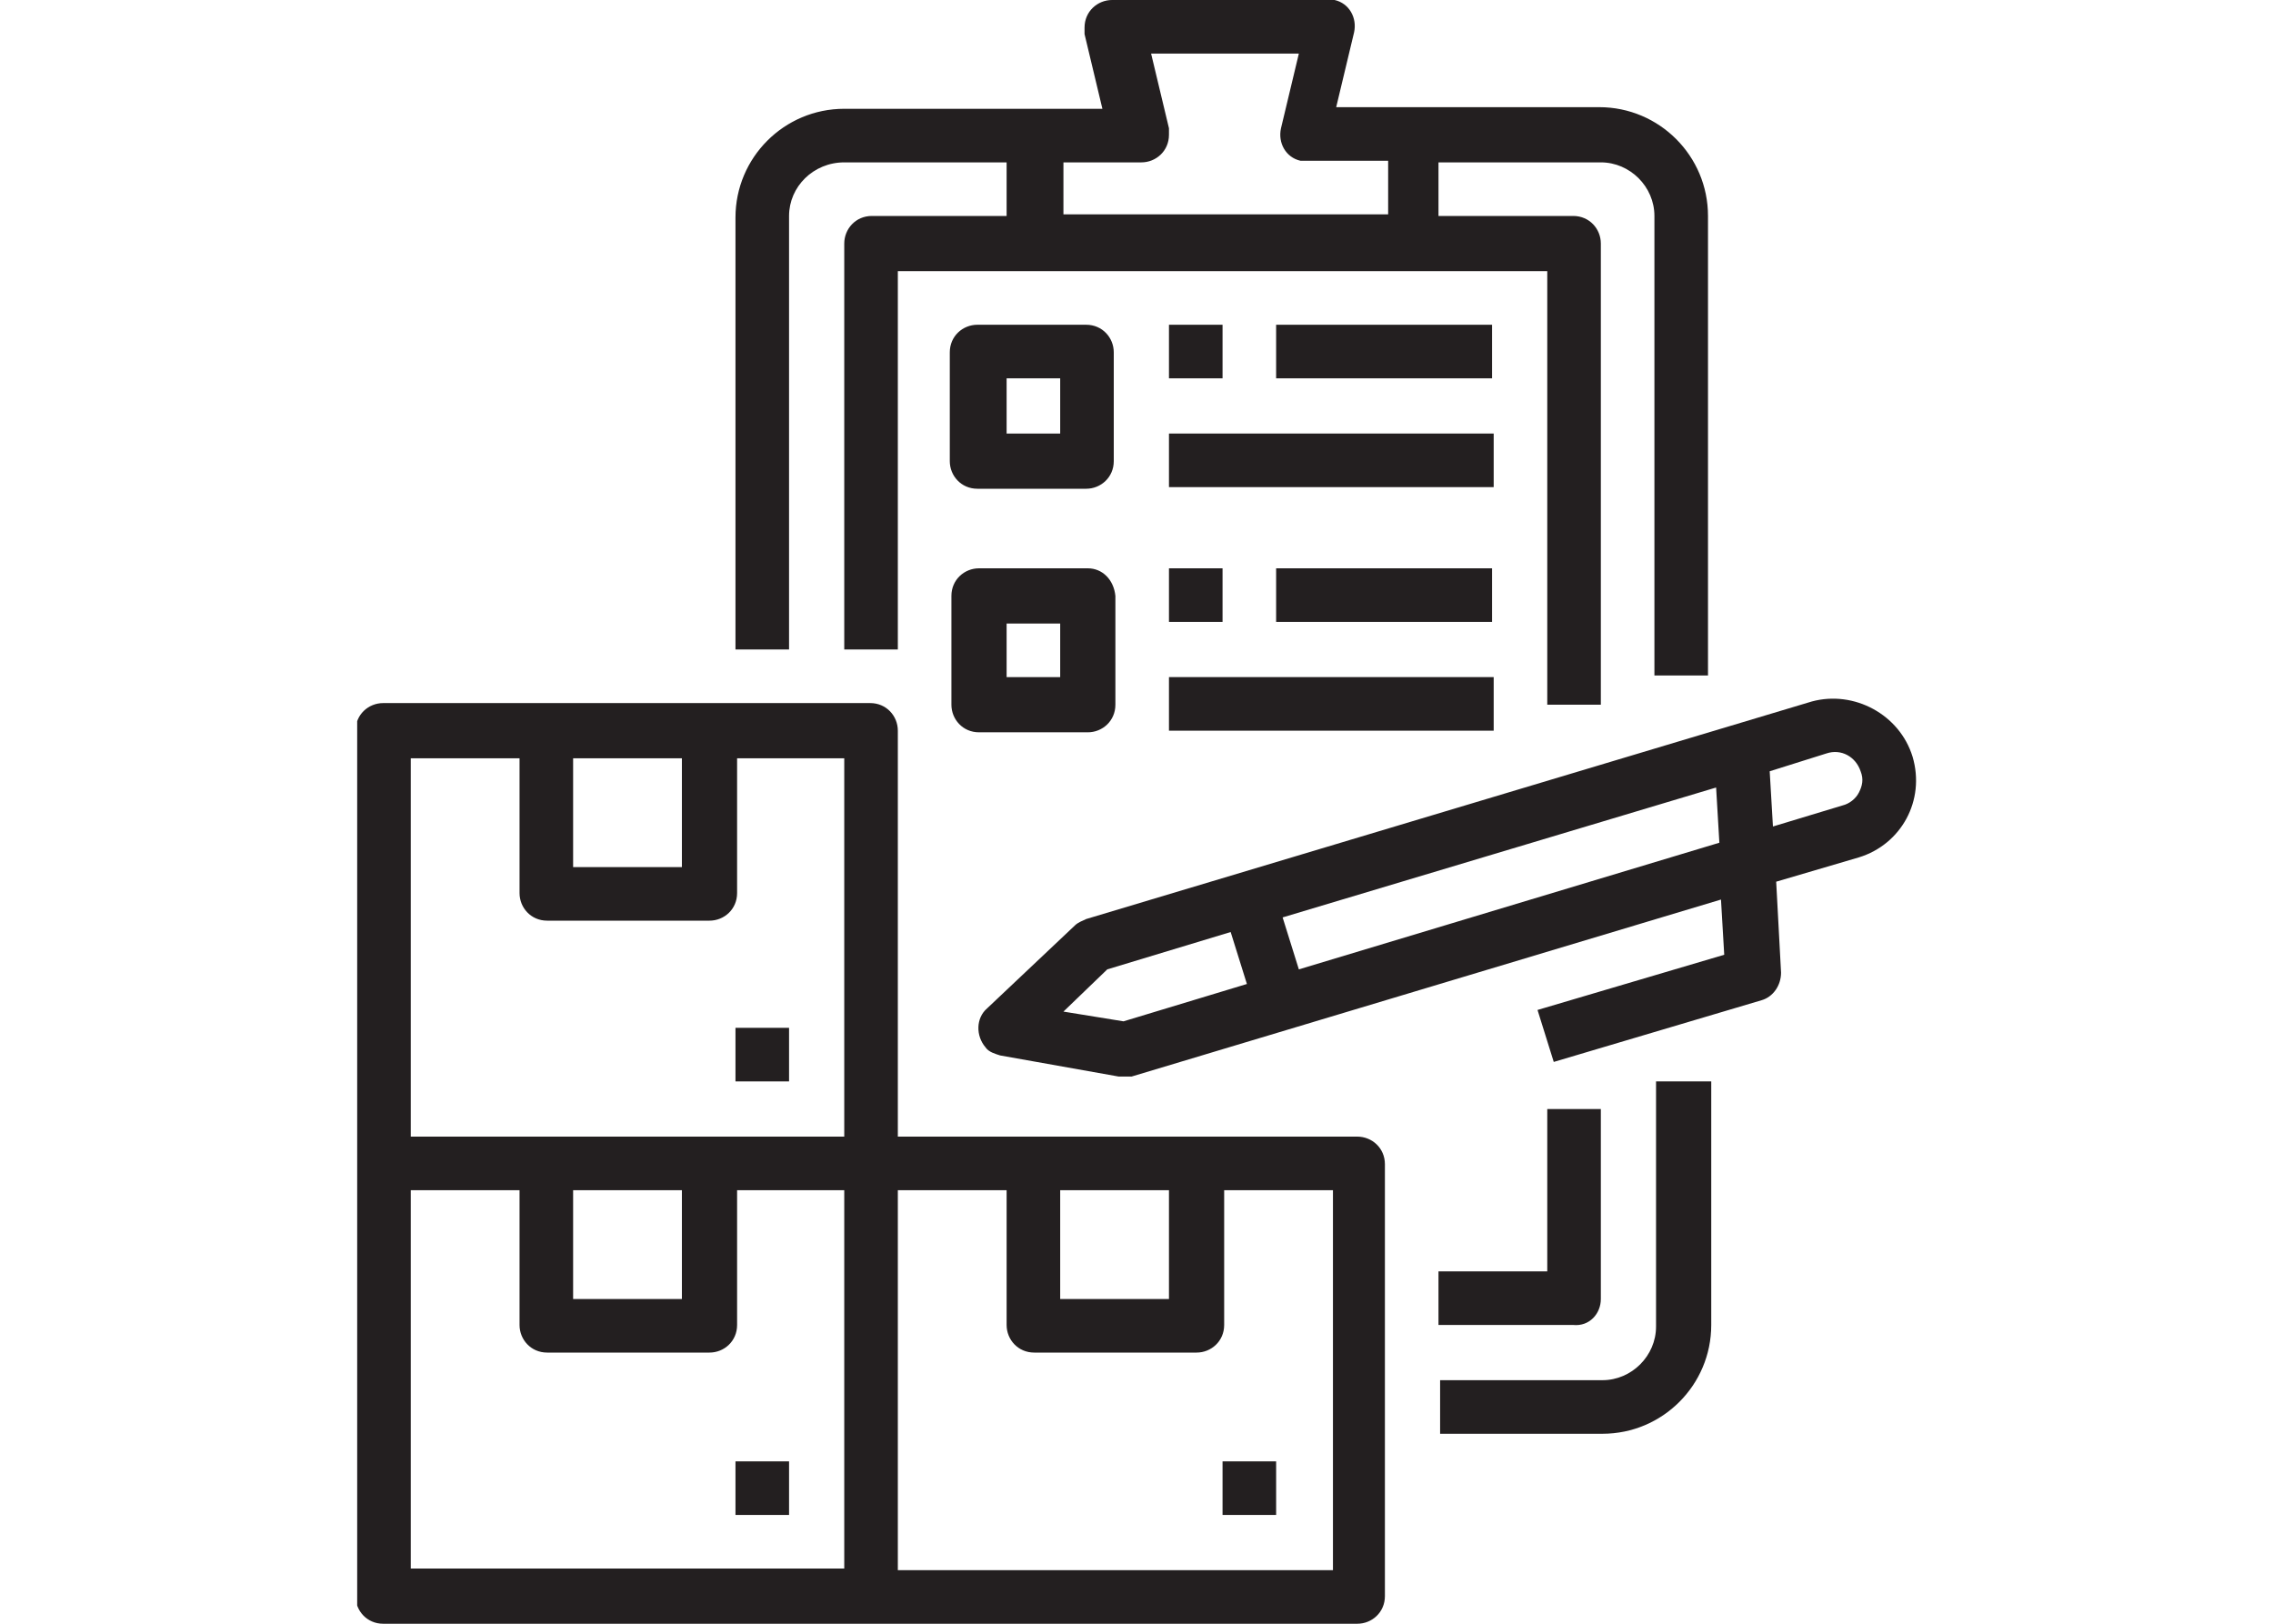 <?xml version="1.0" encoding="utf-8"?>
<!-- Generator: Adobe Illustrator 18.1.1, SVG Export Plug-In . SVG Version: 6.00 Build 0)  -->
<svg version="1.1" id="Layer_1" xmlns="http://www.w3.org/2000/svg" xmlns:xlink="http://www.w3.org/1999/xlink" x="0px" y="0px"
	 width="140px" height="100px" viewBox="38 -18 140 100" enable-background="new 38 -18 140 100" xml:space="preserve">
<g>
	<defs>
		<rect id="SVGID_1_" x="60" y="-18" width="96.1" height="100"/>
	</defs>
	<clipPath id="SVGID_2_">
		<use xlink:href="#SVGID_1_"  overflow="visible"/>
	</clipPath>
	<path clip-path="url(#SVGID_2_)" fill="#231F20" d="M155.8,28.6c-0.8-2.6-3.6-4.1-6.2-3.4l-44.7,13.4c-0.2,0.1-0.5,0.2-0.7,0.4
		l-5.4,5.1c-0.7,0.6-0.7,1.7-0.1,2.4c0.2,0.3,0.6,0.4,0.9,0.5l7.3,1.3c0.3,0,0.5,0,0.8,0L144,37.4l0.2,3.4l-11.5,3.4l1,3.2l12.8-3.8
		c0.7-0.2,1.2-0.9,1.2-1.7l-0.3-5.6l5.1-1.5C155.1,34,156.6,31.3,155.8,28.6L155.8,28.6z M107.2,44.9l-3.7-0.6l2.7-2.6l7.6-2.3
		l1,3.2L107.2,44.9z M118,41.7l-1-3.2l26.7-8l0.2,3.4L118,41.7z M152.5,30.8c-0.2,0.4-0.6,0.7-1,0.8l-4.3,1.3l-0.2-3.4l3.5-1.1
		c0.9-0.3,1.8,0.2,2.1,1.1C152.8,30,152.7,30.4,152.5,30.8"/>
	<path clip-path="url(#SVGID_2_)" fill="#231F20" d="M121.6,52H93.3V27c0-0.9-0.7-1.7-1.7-1.7h-30c-0.9,0-1.7,0.7-1.7,1.7v53.3
		c0,0.9,0.7,1.7,1.7,1.7h60c0.9,0,1.7-0.7,1.7-1.7V53.7C123.3,52.7,122.5,52,121.6,52 M103.3,55.3h6.7V62h-6.7V55.3z M73.3,28.7H80
		v6.7h-6.7V28.7z M63.3,28.7H70V37c0,0.9,0.7,1.7,1.7,1.7h10c0.9,0,1.7-0.7,1.7-1.7v-8.3H90V52H63.3V28.7z M73.3,55.3H80V62h-6.7
		V55.3z M63.3,55.3H70v8.3c0,0.9,0.7,1.7,1.7,1.7h10c0.9,0,1.7-0.7,1.7-1.7v-8.3H90v23.3H63.3V55.3z M120,78.7H93.3V55.3h6.7v8.3
		c0,0.9,0.7,1.7,1.7,1.7h10c0.9,0,1.7-0.7,1.7-1.7v-8.3h6.7V78.7z"/>
	<rect x="113.3" y="72" clip-path="url(#SVGID_2_)" fill="#231F20" width="3.3" height="3.3"/>
	<rect x="83.3" y="72" clip-path="url(#SVGID_2_)" fill="#231F20" width="3.3" height="3.3"/>
	<rect x="83.3" y="45.3" clip-path="url(#SVGID_2_)" fill="#231F20" width="3.3" height="3.3"/>
	<path clip-path="url(#SVGID_2_)" fill="#231F20" d="M86.6-4.7C86.6-6.5,88.1-8,90-8h10v3.3h-8.3C90.7-4.7,90-3.9,90-3v25h3.3V-1.3
		h40v26.7h3.3V-3c0-0.9-0.7-1.7-1.7-1.7h-8.3V-8h10c1.8,0,3.3,1.5,3.3,3.3v28.3h3.3V-4.7c0-3.7-3-6.7-6.7-6.7h-16.2l1.1-4.6
		c0.2-0.9-0.3-1.8-1.2-2c-0.1,0-0.3,0-0.4,0h-13.3c-0.9,0-1.7,0.7-1.7,1.7c0,0.1,0,0.3,0,0.4l1.1,4.6H90c-3.7,0-6.7,3-6.7,6.7V22
		h3.3V-4.7z M103.3-8h5c0.9,0,1.7-0.7,1.7-1.7c0-0.1,0-0.3,0-0.4l-1.1-4.6h9.1l-1.1,4.6c-0.2,0.9,0.3,1.8,1.2,2c0.1,0,0.3,0,0.4,0h5
		v3.3h-20V-8z"/>
	<path clip-path="url(#SVGID_2_)" fill="#231F20" d="M140,63.7c0,1.8-1.5,3.3-3.3,3.3h-10v3.3h10c3.7,0,6.7-3,6.7-6.7v-15H140V63.7z
		"/>
	<path clip-path="url(#SVGID_2_)" fill="#231F20" d="M136.6,62V50.3h-3.3v10h-6.7v3.3h8.3C135.9,63.7,136.6,62.9,136.6,62"/>
	<path clip-path="url(#SVGID_2_)" fill="#231F20" d="M106.6,3.7c0-0.9-0.7-1.7-1.7-1.7h-6.7c-0.9,0-1.7,0.7-1.7,1.7v6.7
		c0,0.9,0.7,1.7,1.7,1.7h6.7c0.9,0,1.7-0.7,1.7-1.7V3.7z M103.3,8.7H100V5.3h3.3V8.7z"/>
	<path clip-path="url(#SVGID_2_)" fill="#231F20" d="M105,17h-6.7c-0.9,0-1.7,0.7-1.7,1.7v6.7c0,0.9,0.7,1.7,1.7,1.7h6.7
		c0.9,0,1.7-0.7,1.7-1.7v-6.7C106.6,17.7,105.9,17,105,17 M103.3,23.7H100v-3.3h3.3V23.7z"/>
	<rect x="110" y="2" clip-path="url(#SVGID_2_)" fill="#231F20" width="3.3" height="3.3"/>
	<rect x="110" y="8.7" clip-path="url(#SVGID_2_)" fill="#231F20" width="20" height="3.3"/>
	<rect x="116.6" y="2" clip-path="url(#SVGID_2_)" fill="#231F20" width="13.3" height="3.3"/>
	<rect x="110" y="17" clip-path="url(#SVGID_2_)" fill="#231F20" width="3.3" height="3.3"/>
	<rect x="110" y="23.7" clip-path="url(#SVGID_2_)" fill="#231F20" width="20" height="3.3"/>
	<rect x="116.6" y="17" clip-path="url(#SVGID_2_)" fill="#231F20" width="13.3" height="3.3"/>
</g>
</svg>
